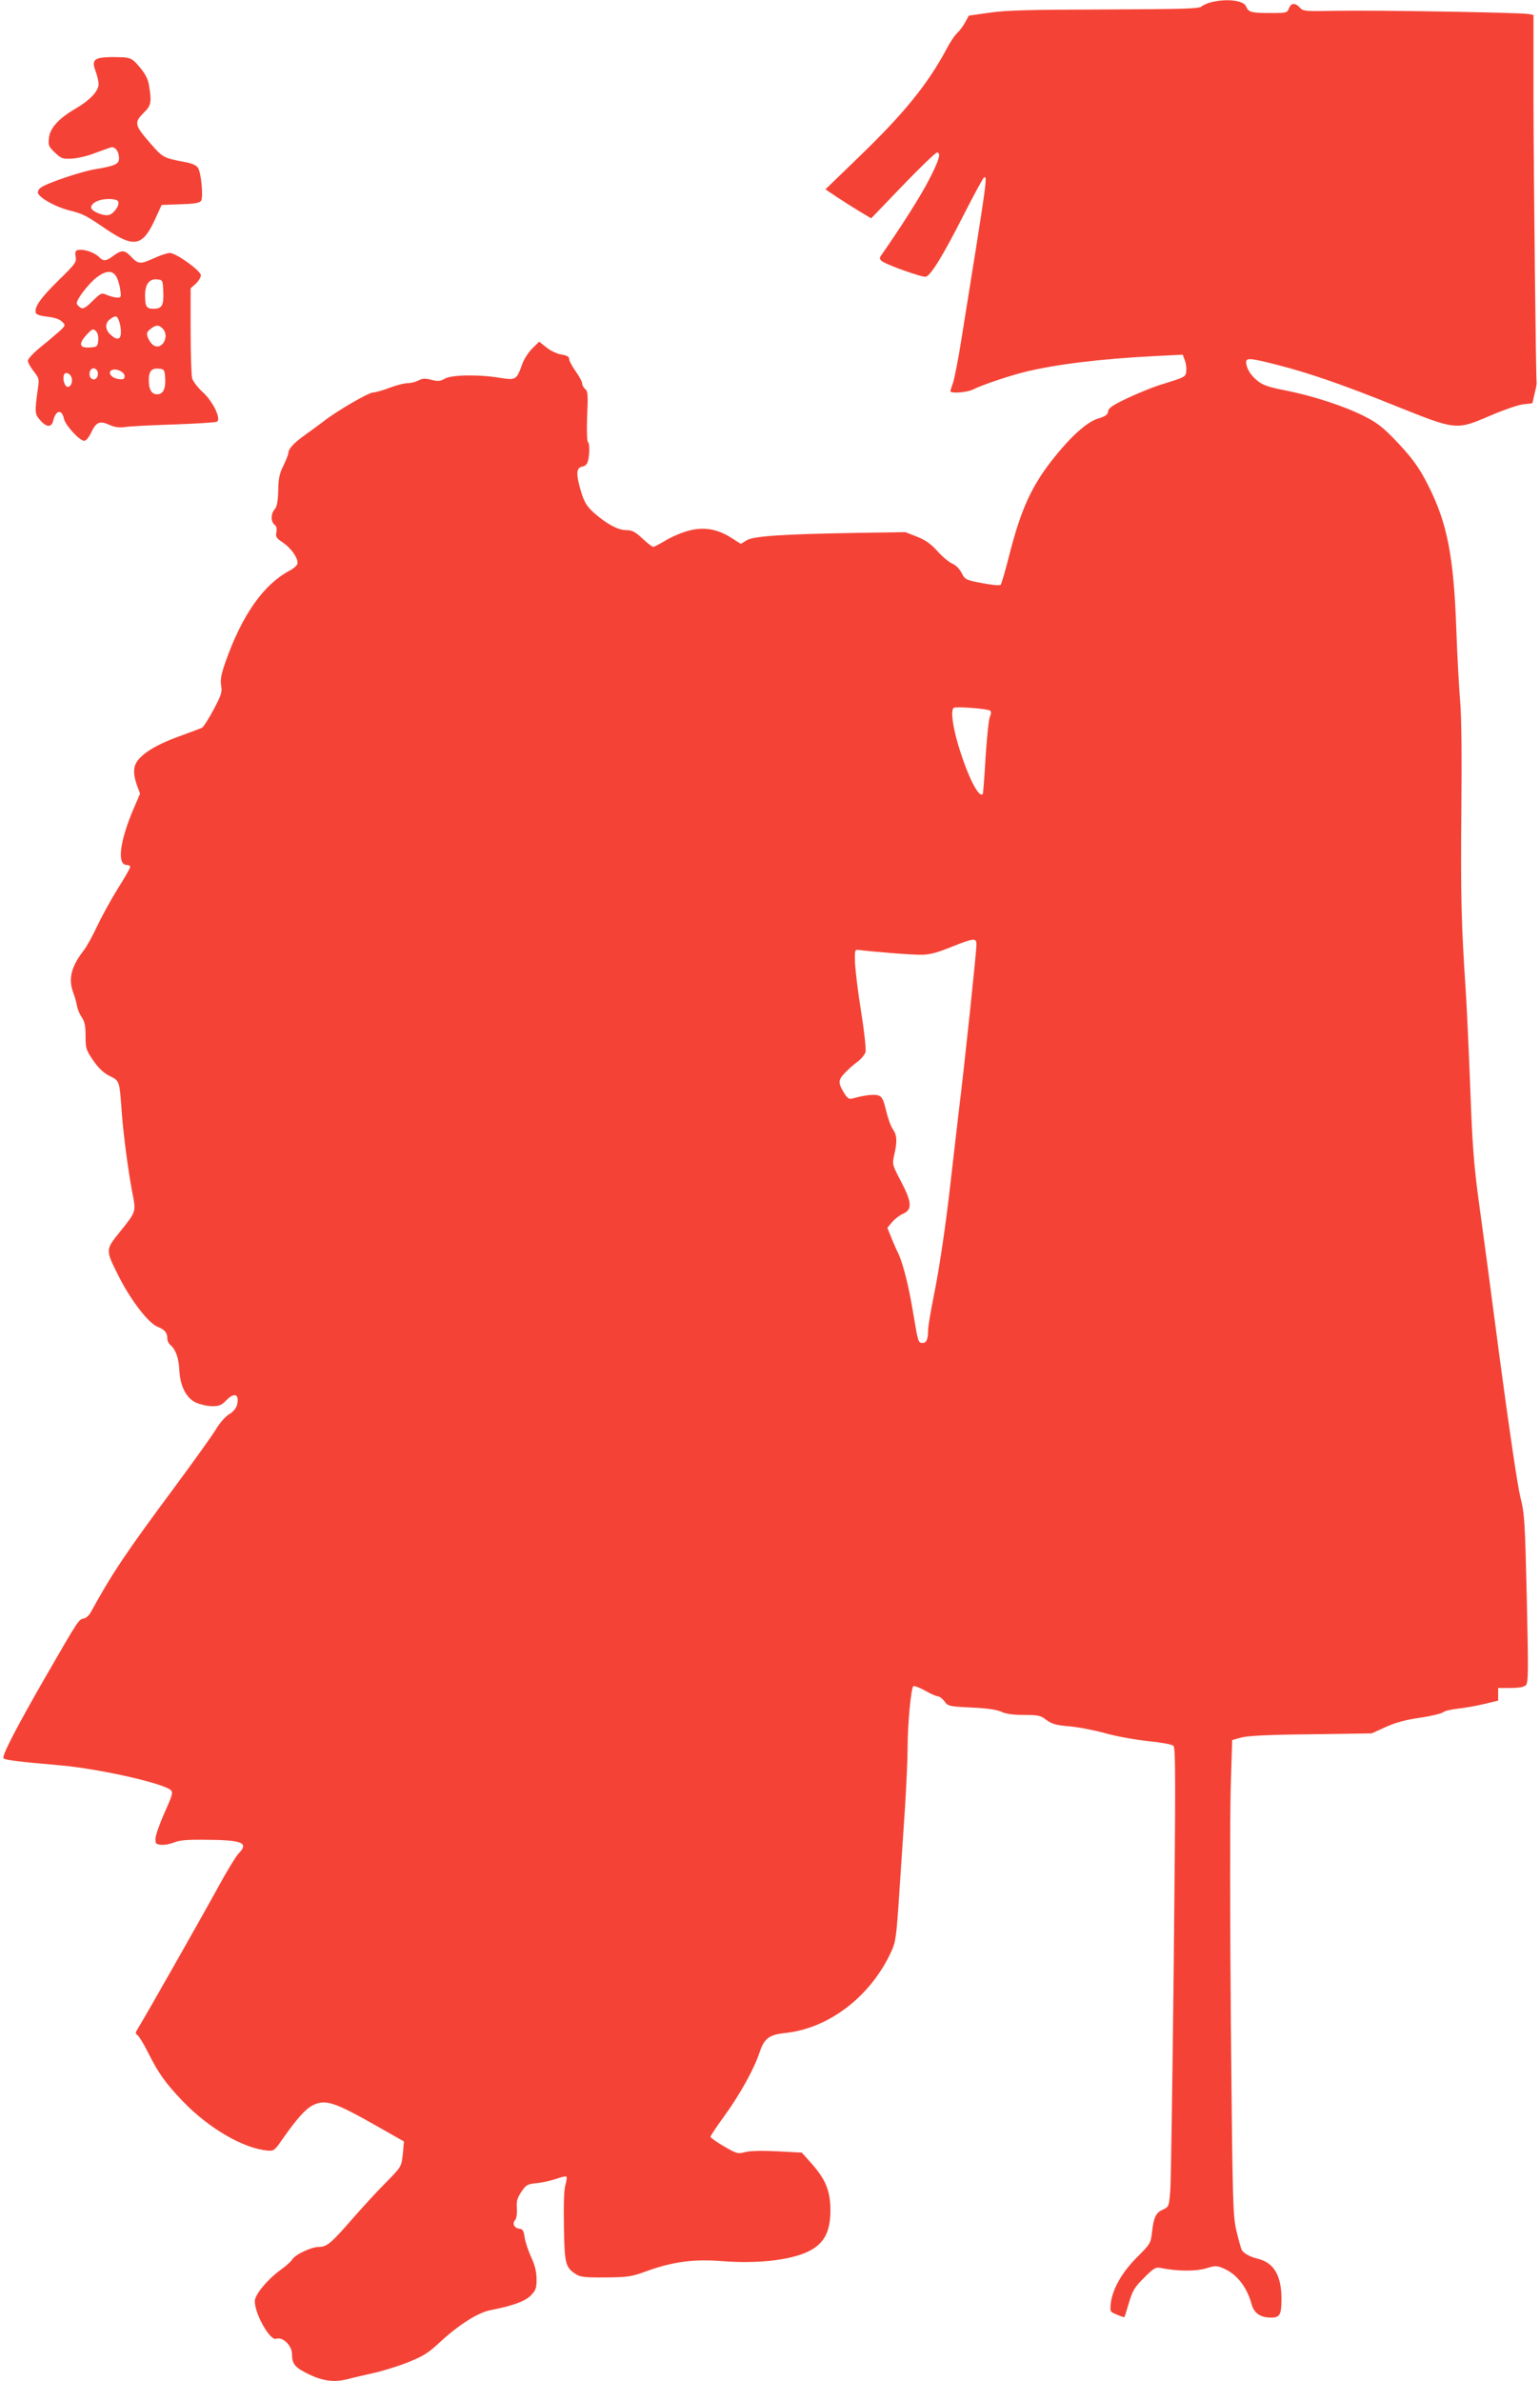 <?xml version="1.0" standalone="no"?>
<!DOCTYPE svg PUBLIC "-//W3C//DTD SVG 20010904//EN"
 "http://www.w3.org/TR/2001/REC-SVG-20010904/DTD/svg10.dtd">
<svg version="1.0" xmlns="http://www.w3.org/2000/svg"
 width="828pt" height="1280pt" viewBox="0 0 828 1280"
 preserveAspectRatio="xMidYMid meet">
<g transform="translate(0,1280) scale(0.1,-0.1)"
fill="#f44336" stroke="none">
<path d="M6516 12789 c-22 -5 -47 -16 -56 -24 -13 -12 -97 -14 -520 -16 -400
-1 -529 -4 -618 -17 l-113 -16 -19 -35 c-11 -20 -30 -46 -43 -58 -13 -12 -39
-50 -57 -85 -101 -189 -226 -344 -466 -576 l-186 -180 58 -39 c33 -22 88 -57
123 -78 l65 -39 170 177 c94 98 177 177 184 177 23 0 12 -41 -44 -148 -43 -85
-152 -256 -259 -409 -7 -10 -5 -18 8 -28 28 -20 215 -87 234 -83 27 5 95 117
203 330 55 108 105 200 110 203 21 13 18 -5 -121 -870 -16 -104 -37 -208 -44
-230 -8 -23 -15 -44 -15 -48 0 -14 91 -7 122 9 45 23 180 69 273 93 168 42
412 72 712 87 l142 7 11 -29 c6 -15 10 -41 8 -58 -3 -33 -1 -32 -143 -76 -38
-12 -116 -44 -172 -70 -82 -39 -102 -53 -105 -71 -2 -19 -14 -27 -53 -39 -58
-17 -143 -92 -235 -207 -120 -149 -179 -275 -242 -522 -22 -86 -43 -160 -48
-165 -5 -5 -47 -1 -100 9 -89 17 -91 19 -110 55 -11 22 -31 42 -50 50 -17 7
-52 36 -78 65 -35 39 -63 60 -110 79 l-64 25 -266 -4 c-396 -7 -550 -17 -588
-40 l-31 -19 -50 32 c-75 48 -148 61 -230 39 -36 -9 -91 -33 -123 -52 -32 -19
-62 -35 -68 -35 -5 0 -32 20 -58 45 -40 37 -56 45 -88 45 -42 0 -101 31 -168
89 -47 41 -61 67 -83 150 -18 71 -14 98 18 103 13 2 24 13 28 28 10 37 10 98
0 104 -5 4 -7 63 -4 139 5 115 4 134 -11 146 -9 7 -16 21 -16 30 0 9 -16 38
-35 65 -19 27 -35 57 -35 66 0 13 -12 19 -42 24 -23 4 -58 20 -80 38 l-39 31
-37 -36 c-20 -20 -45 -58 -54 -84 -31 -86 -33 -88 -122 -74 -114 19 -259 16
-295 -5 -24 -14 -36 -15 -72 -6 -34 9 -48 8 -70 -4 -16 -8 -42 -14 -58 -14
-17 0 -60 -11 -97 -25 -36 -14 -76 -25 -88 -25 -24 0 -196 -100 -266 -155 -25
-19 -71 -53 -102 -75 -58 -41 -88 -74 -88 -97 0 -7 -12 -37 -26 -66 -21 -42
-27 -68 -28 -134 -2 -61 -7 -87 -19 -101 -21 -23 -22 -66 -1 -83 11 -9 14 -22
10 -41 -5 -24 0 -32 34 -54 43 -29 80 -80 80 -110 0 -12 -16 -27 -43 -42 -141
-75 -256 -239 -345 -492 -23 -66 -28 -94 -23 -125 6 -35 2 -50 -40 -129 -26
-49 -54 -93 -62 -98 -8 -4 -66 -26 -127 -48 -114 -41 -194 -89 -224 -135 -20
-31 -20 -68 0 -126 l17 -46 -36 -84 c-73 -171 -89 -299 -36 -299 10 0 19 -5
19 -11 0 -6 -30 -59 -67 -117 -36 -58 -86 -149 -111 -202 -24 -52 -57 -111
-72 -130 -67 -86 -84 -153 -56 -227 8 -21 17 -53 20 -71 3 -19 15 -46 26 -62
15 -22 20 -44 20 -99 0 -67 2 -75 41 -132 30 -43 55 -67 89 -84 54 -27 52 -22
65 -200 9 -120 34 -307 55 -419 22 -114 25 -106 -67 -221 -76 -94 -76 -95 -8
-230 64 -130 162 -258 212 -278 40 -16 53 -32 53 -67 0 -9 7 -23 16 -31 28
-23 45 -70 48 -132 4 -88 37 -154 90 -178 23 -10 62 -19 87 -19 37 0 50 5 74
30 45 46 72 37 60 -21 -5 -20 -19 -38 -44 -53 -21 -13 -51 -48 -71 -82 -20
-33 -119 -171 -221 -309 -265 -357 -335 -462 -451 -673 -9 -17 -26 -32 -39
-34 -25 -3 -30 -11 -207 -318 -153 -266 -234 -422 -223 -433 10 -10 87 -19
296 -37 213 -18 565 -97 604 -135 12 -11 7 -29 -34 -120 -26 -58 -48 -121 -49
-138 -1 -29 2 -32 30 -35 18 -2 49 4 69 12 27 12 70 16 159 15 212 -1 246 -15
188 -75 -15 -16 -63 -95 -106 -174 -73 -134 -393 -699 -433 -763 -16 -26 -17
-29 -2 -40 8 -7 34 -49 56 -94 56 -111 93 -163 186 -260 139 -145 326 -254
456 -265 32 -3 38 1 73 52 84 120 129 170 169 191 69 35 116 19 357 -118 l134
-76 -6 -66 c-8 -72 -5 -67 -102 -166 -38 -38 -112 -119 -164 -178 -120 -138
-142 -157 -186 -157 -40 0 -129 -42 -143 -68 -5 -9 -33 -35 -63 -56 -72 -53
-138 -133 -138 -168 0 -69 82 -214 115 -202 34 13 85 -36 85 -82 0 -54 16 -73
93 -110 76 -36 135 -43 206 -25 20 6 79 19 131 31 52 11 139 38 192 59 82 33
109 49 169 105 106 98 207 162 276 176 119 23 188 48 218 80 26 27 30 38 30
88 -1 41 -9 74 -29 117 -15 33 -31 80 -35 105 -5 37 -10 46 -29 48 -28 4 -39
27 -22 47 7 8 11 35 9 62 -3 39 2 56 24 89 26 38 32 42 84 47 30 3 77 14 104
23 27 10 51 15 54 12 4 -3 1 -23 -5 -45 -8 -25 -10 -103 -8 -223 3 -202 8
-220 65 -257 23 -15 49 -18 159 -17 124 1 137 3 233 38 133 47 244 61 388 50
211 -17 401 8 492 64 68 42 96 103 96 212 -1 102 -26 164 -104 251 l-50 56
-130 7 c-83 4 -145 3 -173 -4 -41 -11 -46 -9 -116 31 -39 23 -72 46 -72 51 0
5 35 58 79 118 82 114 157 250 185 336 25 75 51 95 138 104 236 25 461 198
571 440 23 50 27 79 42 310 9 140 23 350 31 465 7 116 14 260 14 322 0 123 18
313 30 327 5 4 33 -6 63 -23 30 -17 61 -31 70 -31 8 0 24 -12 35 -27 19 -26
24 -27 143 -33 85 -4 136 -11 163 -23 26 -12 65 -17 123 -17 76 0 88 -3 119
-27 29 -21 50 -28 122 -34 48 -4 137 -21 197 -38 61 -17 164 -35 230 -42 69
-7 126 -17 134 -25 12 -11 12 -182 2 -1161 -7 -631 -15 -1186 -19 -1233 -7
-83 -8 -85 -39 -99 -38 -17 -50 -41 -59 -121 -7 -60 -8 -63 -80 -135 -81 -80
-133 -172 -142 -250 -4 -43 -4 -44 33 -59 21 -9 39 -15 40 -14 2 2 13 37 25
78 19 65 30 83 81 134 52 52 62 58 89 53 87 -18 186 -19 242 -3 52 16 59 16
95 1 72 -30 127 -100 152 -192 13 -49 48 -73 104 -73 49 0 57 14 57 104 -1
123 -41 191 -126 212 -45 11 -81 31 -89 51 -4 10 -17 56 -28 103 -18 81 -20
138 -29 1102 -5 560 -5 1134 -1 1275 l8 258 50 14 c36 9 143 15 375 17 l325 5
75 34 c53 24 107 39 185 50 61 9 117 23 125 30 8 7 44 15 80 19 36 4 99 15
140 25 l75 18 0 34 0 34 67 0 c46 0 72 5 82 15 13 13 14 70 5 465 -10 424 -12
456 -35 548 -14 55 -62 379 -110 740 -46 353 -98 741 -115 862 -24 180 -33
289 -44 595 -8 206 -19 447 -25 535 -23 340 -27 505 -23 950 3 294 1 507 -6
590 -6 72 -16 248 -21 393 -14 392 -49 571 -151 772 -49 98 -88 151 -182 249
-63 65 -95 90 -165 125 -108 54 -271 107 -420 137 -89 17 -121 28 -150 51 -37
29 -61 68 -62 101 0 24 25 22 165 -14 176 -45 355 -107 638 -221 326 -131 326
-131 504 -55 71 31 152 59 180 63 l52 6 12 52 c7 28 12 54 11 57 -4 18 -16
1097 -17 1507 l0 472 -30 5 c-52 8 -832 21 -1023 17 -176 -3 -185 -3 -203 17
-26 28 -47 26 -59 -4 -9 -24 -13 -25 -99 -25 -103 0 -119 4 -131 35 -12 32
-100 44 -184 24z m-1192 -3810 c6 -5 5 -18 -2 -33 -6 -14 -16 -112 -23 -218
-6 -106 -13 -195 -15 -197 -21 -23 -79 91 -129 254 -33 109 -44 193 -28 209
10 9 185 -4 197 -15z m-74 -1258 c0 -38 -64 -646 -95 -896 -13 -110 -31 -265
-40 -345 -27 -248 -64 -499 -95 -650 -16 -80 -30 -162 -30 -182 0 -49 -9 -68
-30 -68 -23 0 -24 5 -50 160 -24 147 -55 269 -82 325 -11 22 -28 61 -38 87
l-19 47 26 31 c14 17 41 37 59 45 50 21 47 63 -13 176 -46 88 -46 89 -35 140
17 72 15 107 -8 139 -11 16 -27 61 -36 100 -14 58 -21 73 -40 80 -22 9 -77 2
-141 -16 -18 -5 -26 1 -43 27 -35 57 -34 72 2 110 18 19 49 47 70 62 20 15 39
39 42 52 3 13 -7 110 -24 215 -17 105 -31 224 -33 263 -2 67 -1 72 18 70 90
-11 291 -27 340 -26 46 1 84 11 160 42 123 49 135 50 135 12z"/>
<path d="M568 12492 c-63 -4 -75 -20 -54 -75 9 -23 16 -55 16 -69 0 -38 -46
-86 -122 -131 -93 -54 -139 -105 -145 -159 -4 -39 -2 -46 32 -78 33 -32 41
-35 88 -33 29 1 84 13 122 28 39 14 79 29 89 32 24 8 46 -21 46 -58 0 -31 -21
-41 -130 -59 -77 -13 -262 -76 -291 -99 -12 -9 -18 -22 -14 -31 11 -26 94 -72
163 -90 80 -20 91 -26 204 -103 148 -100 194 -91 259 48 l38 83 101 4 c76 2
103 7 111 18 13 20 1 149 -16 177 -10 15 -32 25 -72 32 -115 22 -117 23 -186
102 -85 98 -87 110 -32 165 38 37 41 56 26 146 -5 33 -20 61 -49 96 -38 45
-47 50 -90 54 -26 1 -68 2 -94 0z m68 -776 c8 -20 -24 -65 -51 -72 -29 -7 -95
21 -95 40 0 25 42 46 93 46 32 0 49 -5 53 -14z"/>
<path d="M413 11454 c-8 -4 -10 -16 -6 -36 5 -27 -2 -37 -94 -127 -96 -94
-131 -145 -120 -174 3 -9 28 -16 63 -20 38 -4 64 -13 77 -26 20 -19 20 -20 -9
-48 -17 -15 -62 -54 -102 -86 -41 -33 -72 -66 -72 -76 0 -10 14 -36 31 -57 28
-35 30 -44 24 -84 -19 -137 -19 -144 10 -178 34 -40 62 -42 71 -4 14 58 47 64
58 10 7 -34 84 -118 109 -118 10 0 26 20 39 48 26 54 45 61 98 37 28 -12 50
-15 82 -11 23 4 142 10 263 14 121 4 226 11 232 15 23 15 -21 107 -76 158 -28
25 -53 59 -58 75 -4 16 -8 131 -8 256 l0 228 28 25 c15 14 27 35 27 45 0 24
-133 120 -167 120 -13 0 -53 -13 -89 -30 -71 -32 -81 -31 -123 14 -31 32 -48
33 -91 1 -39 -29 -53 -31 -74 -10 -30 31 -94 50 -123 39z m216 -148 c7 -15 16
-46 18 -67 5 -36 4 -39 -18 -39 -13 1 -37 7 -54 14 -29 13 -32 12 -78 -33 -38
-37 -51 -44 -64 -35 -9 6 -18 15 -20 21 -6 18 61 106 106 141 54 41 90 40 110
-2z m249 -74 c3 -74 -7 -92 -53 -92 -38 0 -45 12 -45 74 0 57 23 88 63 84 32
-3 32 -3 35 -66z m-238 -158 c6 -14 10 -41 10 -60 0 -41 -21 -46 -57 -12 -29
27 -29 62 -1 82 30 22 37 20 48 -10z m234 -40 c41 -40 -3 -121 -49 -90 -11 7
-24 26 -30 41 -8 23 -6 30 14 46 28 23 45 24 65 3z m-355 -18 c7 -8 11 -30 9
-48 -3 -31 -6 -33 -44 -36 -56 -4 -63 17 -23 63 35 39 41 41 58 21z m5 -211
c8 -21 -3 -45 -20 -45 -8 0 -17 7 -20 15 -8 21 2 45 20 45 7 0 16 -7 20 -15z
m146 -27 c0 -16 -6 -19 -31 -16 -37 4 -62 33 -40 47 22 14 71 -8 71 -31z m218
-10 c4 -58 -11 -88 -43 -88 -30 0 -45 26 -45 77 0 48 16 65 55 61 28 -3 30 -6
33 -50z m-503 2 c7 -23 -4 -50 -21 -50 -16 0 -29 42 -20 65 7 18 33 9 41 -15z"/>
</g>
</svg>
